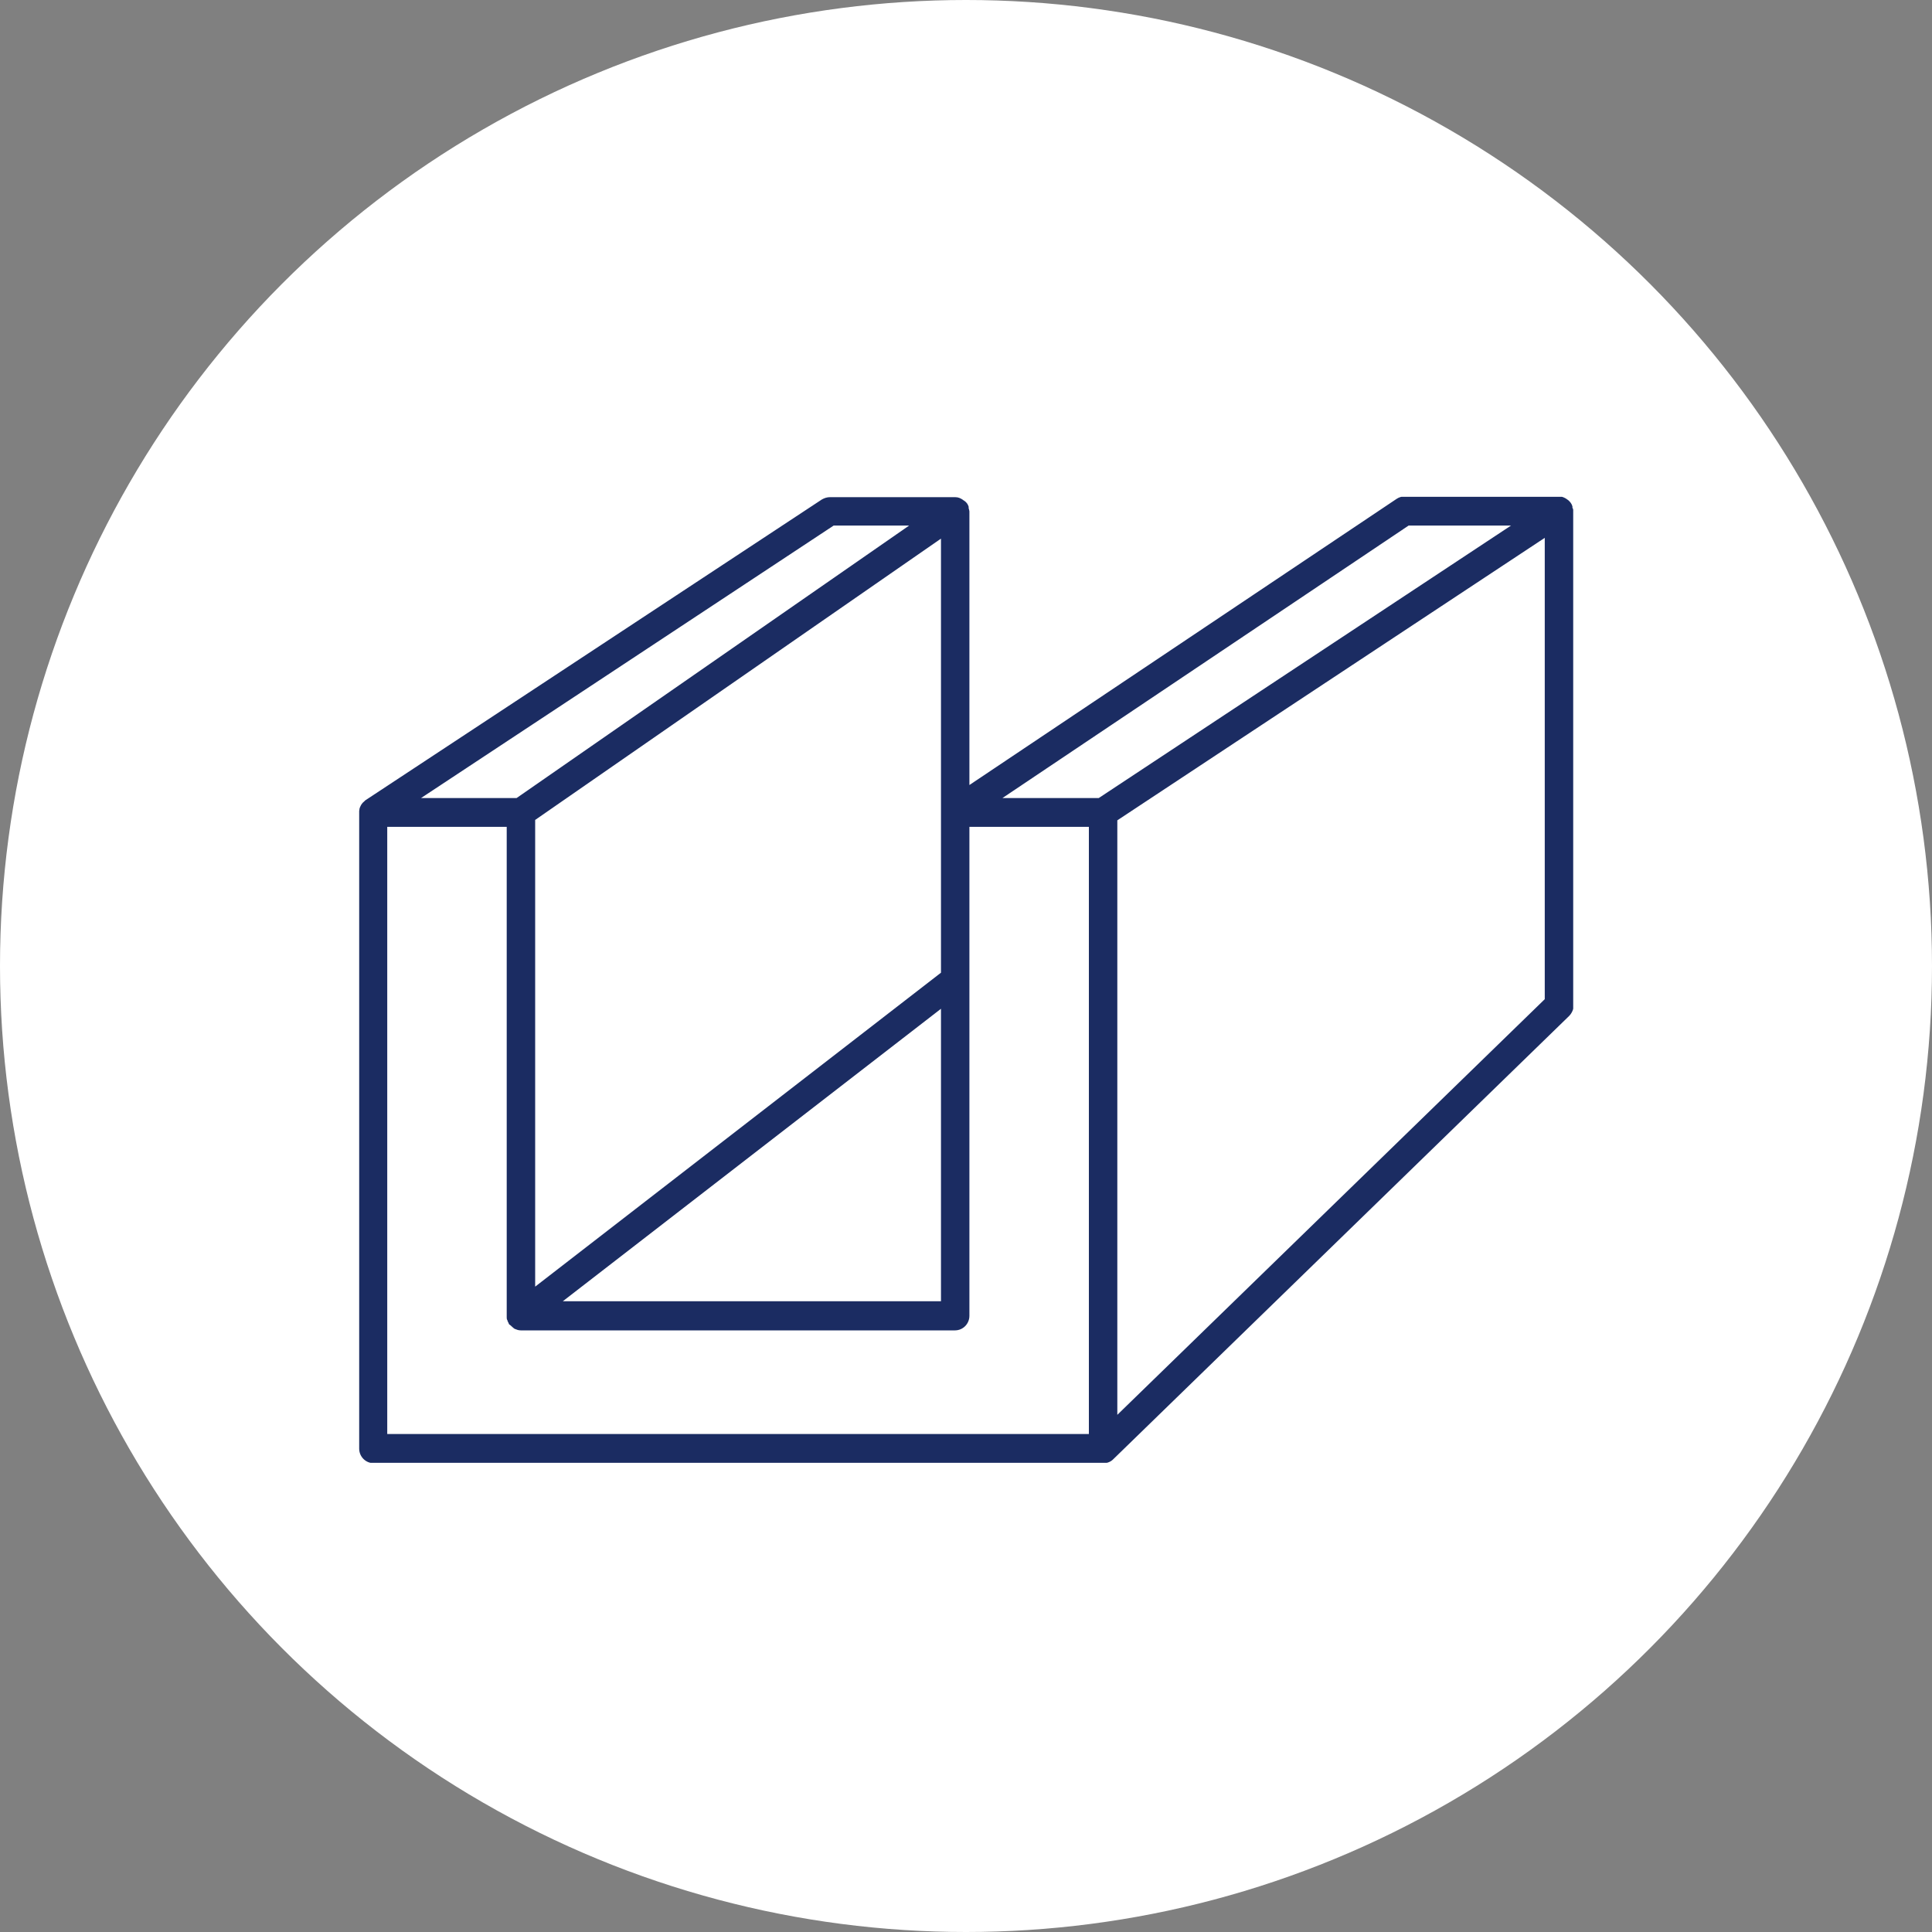 <?xml version="1.0" encoding="UTF-8"?> <svg xmlns="http://www.w3.org/2000/svg" width="80" height="80" viewBox="0 0 80 80" fill="none"><rect x="0" y="0" width="80" height="80" fill="#808080" stroke="none"/><circle cx="40" cy="40" r="40" fill="white"></circle><g clip-path="url(#clip0_478_67)"><path d="M65.111 21.032C65.111 21.032 65.111 21 65.111 20.984C65.111 20.984 65.111 20.984 65.111 20.968C65.08 20.857 65.017 20.778 64.923 20.698C64.907 20.698 64.891 20.682 64.876 20.666C64.782 20.603 64.672 20.555 64.562 20.555H58.17C58.06 20.555 57.934 20.587 57.84 20.651L40.141 32.506V21.175C40.141 21.175 40.126 21.08 40.11 21.048C40.11 21.048 40.11 21.016 40.11 21C40.11 21 40.11 21 40.11 20.984C40.078 20.873 40.016 20.794 39.921 20.73C39.906 20.73 39.89 20.714 39.874 20.698C39.78 20.635 39.686 20.587 39.56 20.587H34.362C34.252 20.587 34.142 20.619 34.032 20.682L15.124 33.142C15.124 33.142 15.093 33.173 15.077 33.189C15.046 33.221 15.014 33.237 14.998 33.269C14.967 33.3 14.951 33.332 14.936 33.364C14.92 33.396 14.904 33.428 14.889 33.475C14.889 33.507 14.873 33.555 14.873 33.587C14.873 33.602 14.873 33.618 14.873 33.65V59.983C14.873 60.317 15.14 60.587 15.47 60.587H45.701C45.858 60.587 45.999 60.523 46.093 60.428L64.97 42.073C65.08 41.962 65.159 41.803 65.159 41.644V21.175C65.159 21.175 65.143 21.096 65.127 21.048L65.111 21.032ZM58.327 21.763H62.567L45.496 33.046H41.508L58.327 21.763ZM22.16 33.952L38.964 22.303V40.277L22.16 53.277V33.952ZM38.964 41.771V53.881H23.306L38.964 41.771ZM34.519 21.763H37.644L21.39 33.046H17.433L34.519 21.763ZM16.035 34.238H20.982V54.484C20.982 54.484 20.982 54.532 20.982 54.548C20.982 54.596 20.982 54.627 21.013 54.675C21.013 54.707 21.045 54.755 21.06 54.786C21.06 54.802 21.076 54.834 21.092 54.85C21.092 54.85 21.108 54.85 21.123 54.866C21.17 54.913 21.217 54.945 21.265 54.993C21.28 54.993 21.296 55.025 21.312 55.025C21.39 55.057 21.469 55.088 21.563 55.088H39.544C39.874 55.088 40.141 54.818 40.141 54.484V34.238H45.088V59.379H16.035V34.238ZM46.266 58.585V33.968L63.965 22.271V41.374L46.266 58.585Z" fill="#1B2C62"></path></g><defs><clipPath id="clip0_478_67"><rect width="50.286" height="40" fill="white" transform="translate(14.857 20.571)"></rect></clipPath></defs></svg> 